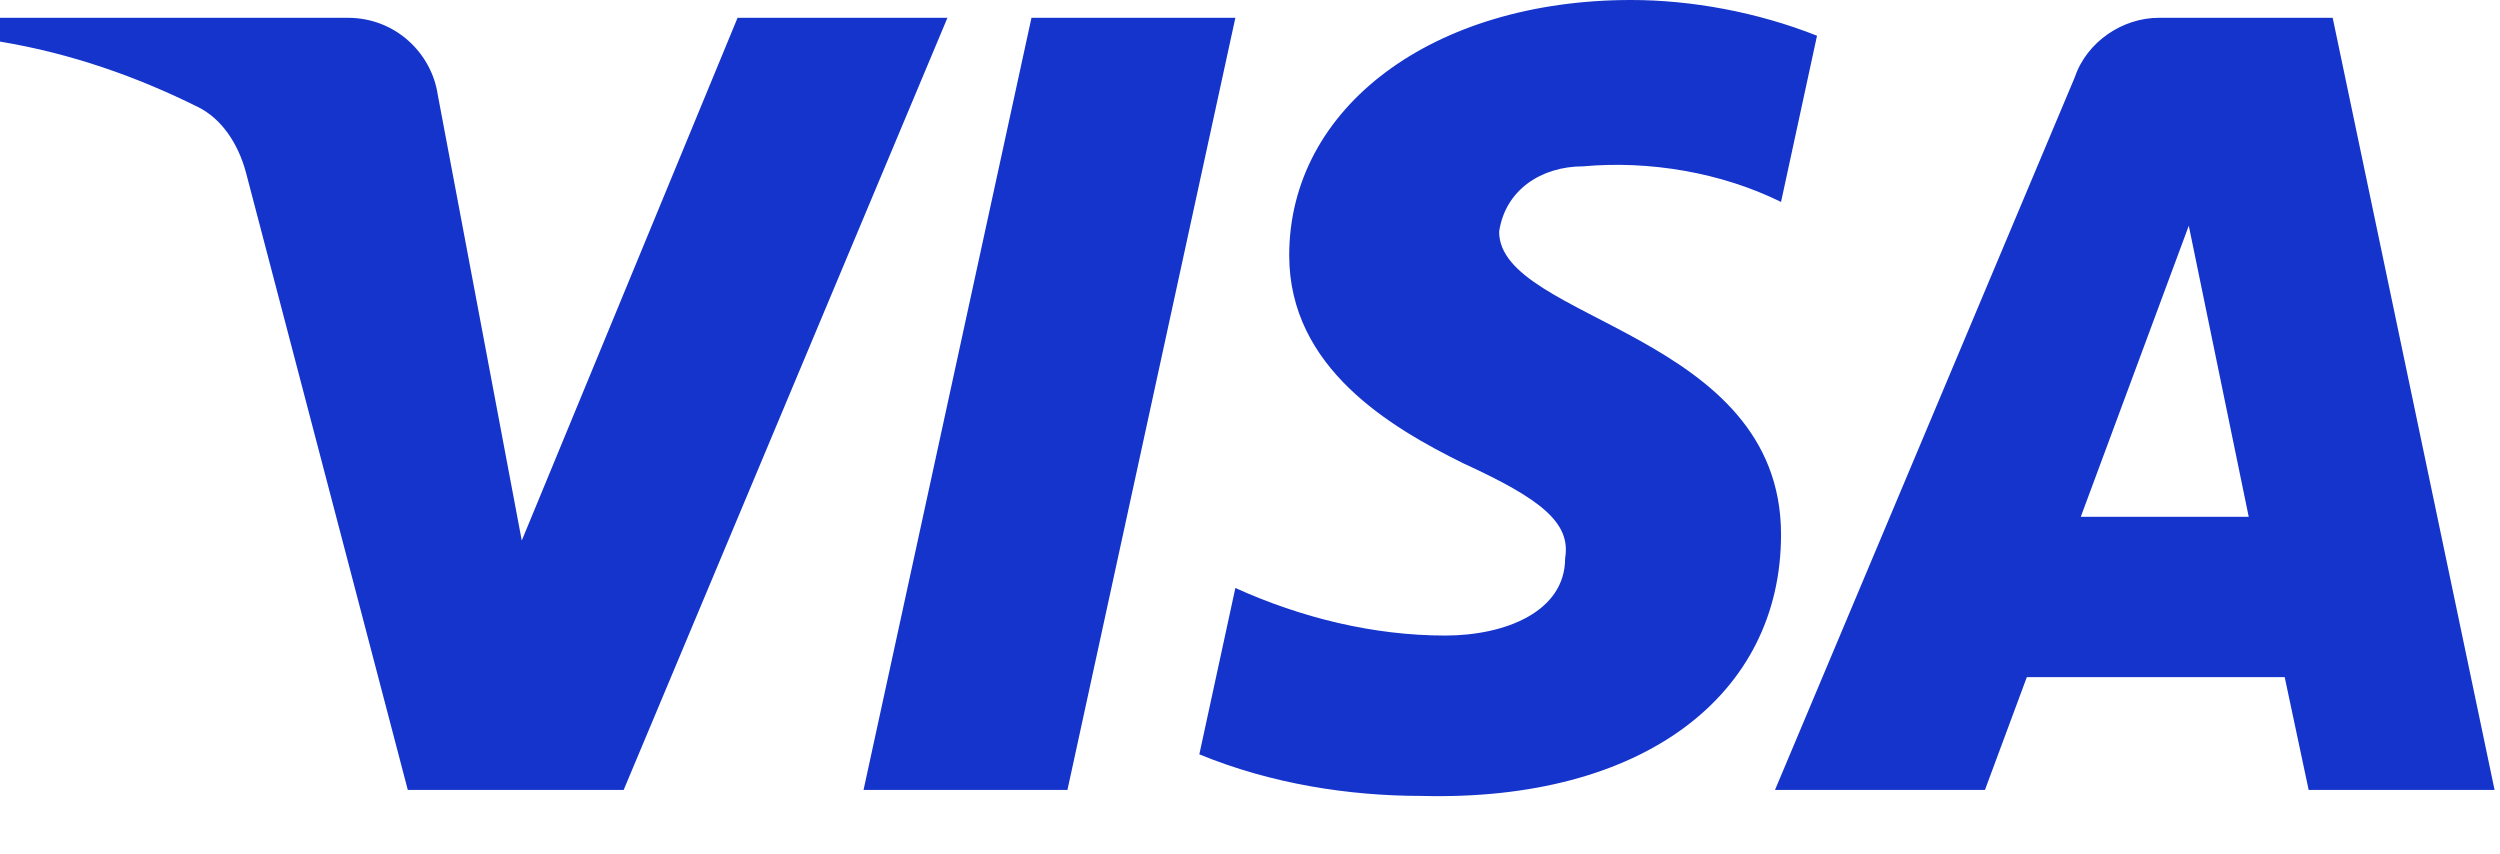 <svg width="41" height="14" viewBox="0 0 41 14" fill="none" xmlns="http://www.w3.org/2000/svg">
<path fill-rule="evenodd" clip-rule="evenodd" d="M10.228 12.955H6.688L4.033 2.826C3.907 2.36 3.639 1.948 3.245 1.754C2.263 1.266 1.181 0.878 0 0.682V0.292H5.704C6.491 0.292 7.081 0.878 7.18 1.558L8.557 8.865L12.096 0.292H15.538L10.228 12.955ZM17.506 12.955H14.162L16.916 0.292H20.26L17.506 12.955ZM24.586 3.8C24.684 3.118 25.274 2.728 25.963 2.728C27.046 2.63 28.225 2.826 29.209 3.312L29.799 0.586C28.815 0.196 27.733 0 26.75 0C23.505 0 21.143 1.754 21.143 4.188C21.143 6.04 22.816 7.013 23.997 7.598C25.274 8.183 25.767 8.573 25.668 9.157C25.668 10.033 24.684 10.423 23.702 10.423C22.521 10.423 21.34 10.131 20.26 9.643L19.669 12.371C20.85 12.857 22.128 13.053 23.308 13.053C26.947 13.149 29.209 11.397 29.209 8.767C29.209 5.454 24.586 5.26 24.586 3.8ZM40.911 12.955L38.256 0.292H35.404C34.814 0.292 34.224 0.682 34.027 1.266L29.11 12.955H32.553L33.24 11.105H37.469L37.862 12.955H40.911ZM35.896 3.702L36.879 8.475H34.125L35.896 3.702Z" fill="#1434CB"/>
</svg>
